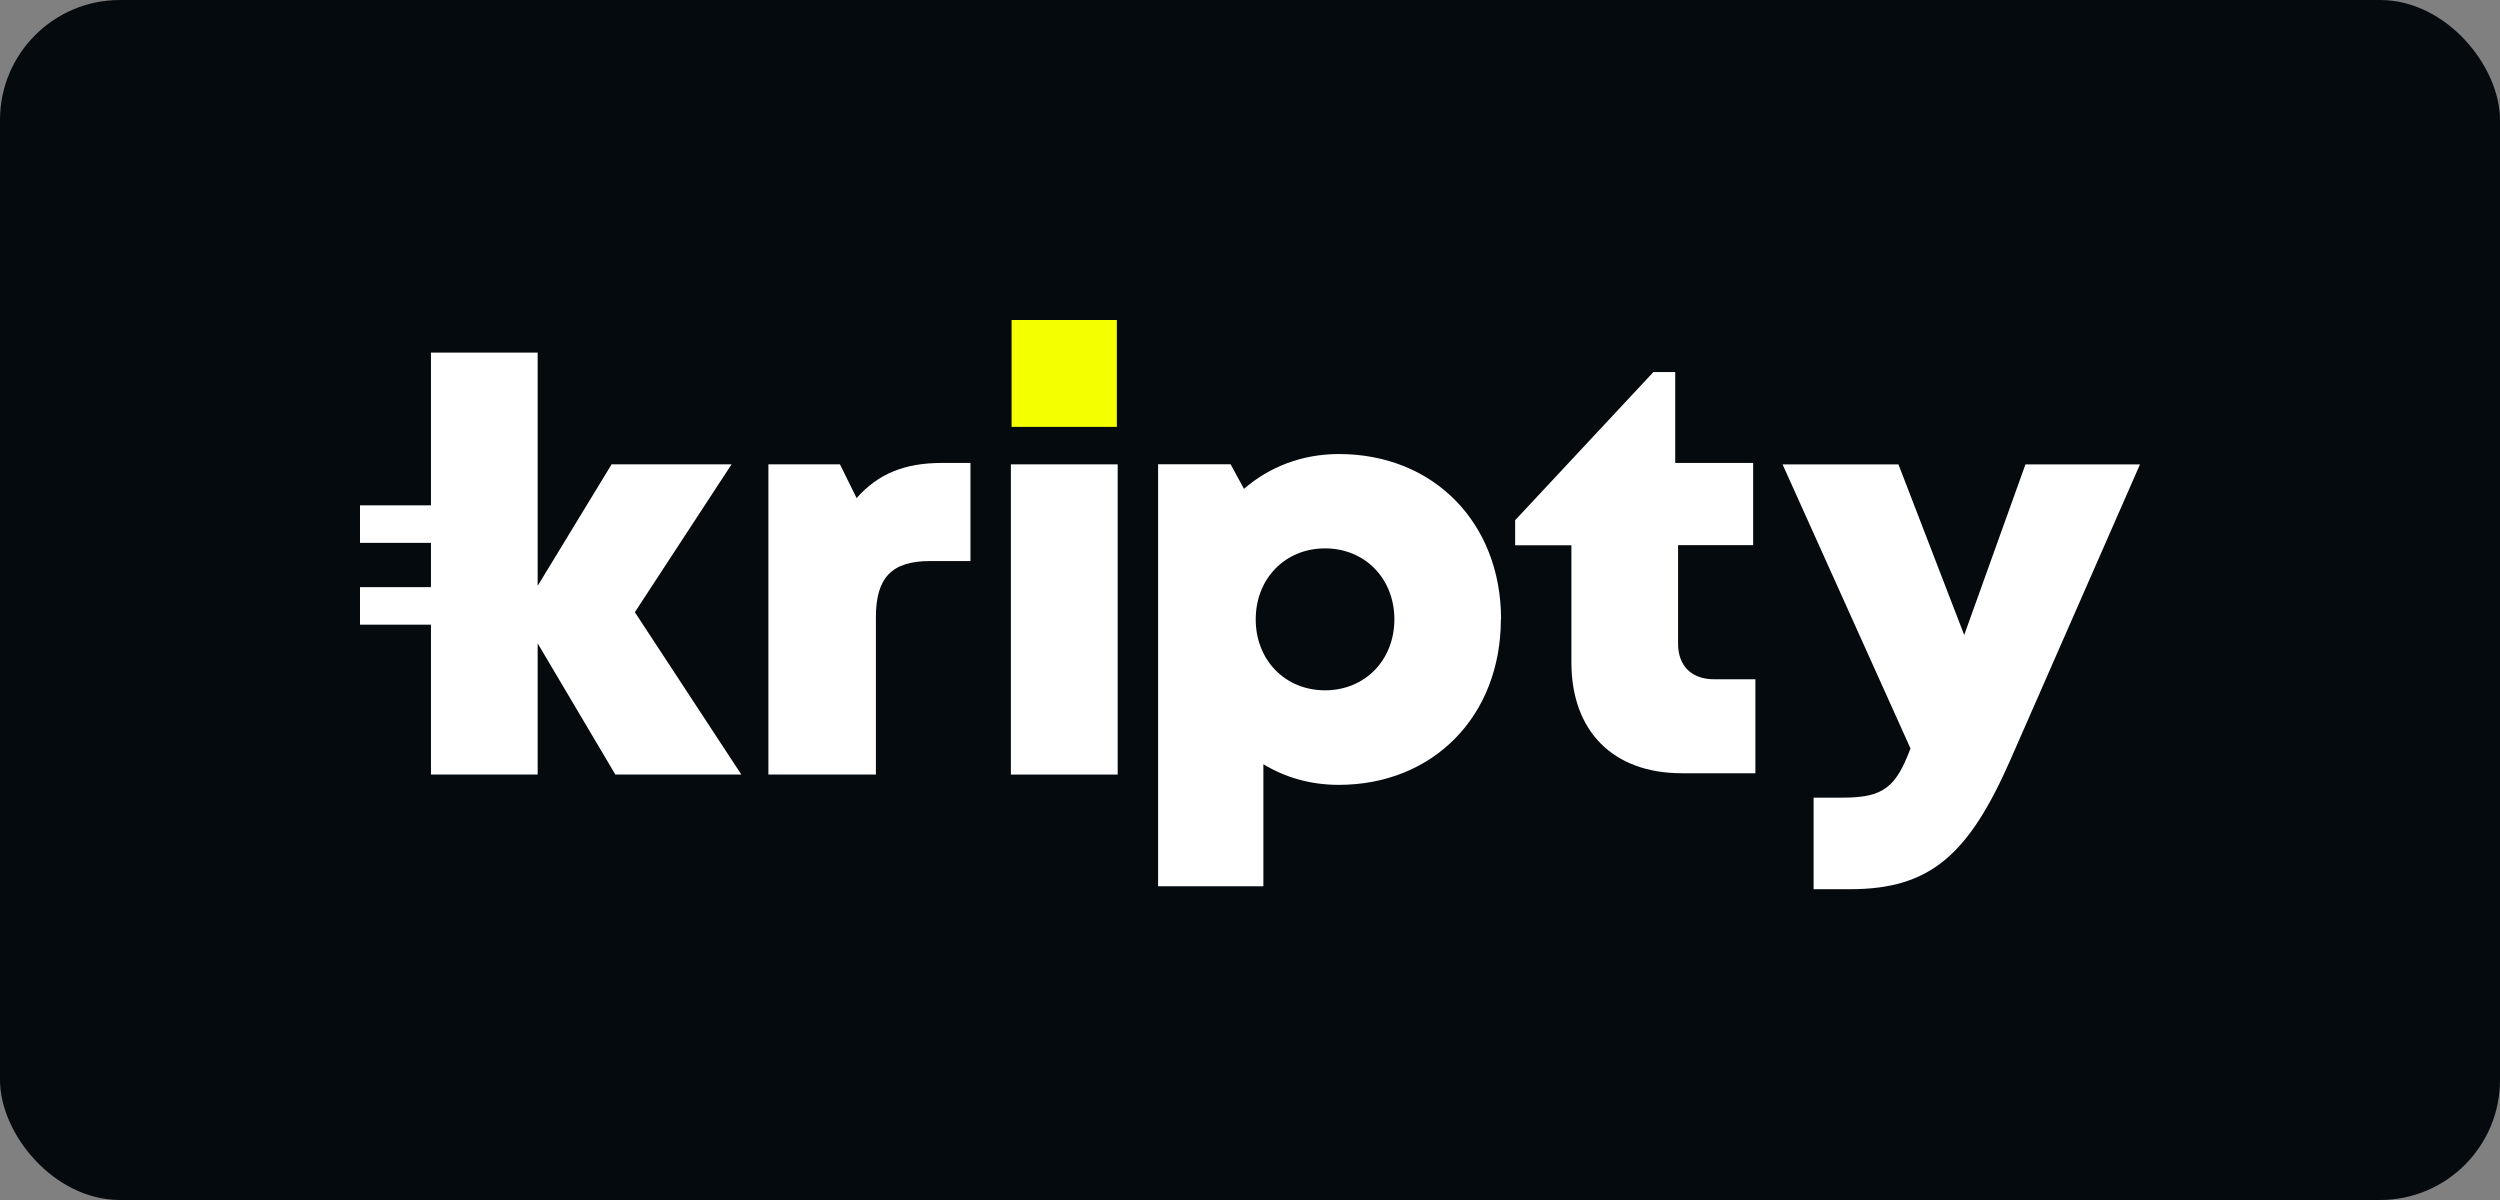<?xml version="1.0" encoding="UTF-8"?> <svg xmlns="http://www.w3.org/2000/svg" width="125" height="60" viewBox="0 0 125 60" fill="none"><rect x="0" y="0" width="125" height="60" fill="#808080" stroke="none"/><rect width="125" height="60" rx="6" fill="#050A0F"></rect><path d="M48.523 23.147V28.053H46.496C44.592 28.053 43.795 28.88 43.795 30.855V38.728H38.42V23.218H41.998L42.83 24.904C43.923 23.668 45.255 23.147 47.103 23.147H48.517H48.522H48.523Z" fill="white"></path><path d="M55.884 23.218H50.544V38.728H55.884V23.218Z" fill="white"></path><path d="M75.043 30.967C75.043 35.797 71.664 39.243 66.936 39.243C65.537 39.243 64.256 38.875 63.169 38.211V44.312H57.905V23.213H61.53L62.199 24.443C63.469 23.34 65.108 22.702 66.946 22.702C71.674 22.702 75.053 26.133 75.053 30.962L75.043 30.967V30.967ZM69.719 30.967C69.719 28.93 68.248 27.419 66.252 27.419C64.256 27.419 62.786 28.93 62.786 30.967C62.786 33.005 64.256 34.516 66.252 34.516C68.248 34.516 69.719 33.004 69.719 30.967Z" fill="white"></path><path d="M87.769 33.975V38.662H84.088C80.658 38.662 78.57 36.564 78.57 33.118V27.262H75.757V26.011L82.669 18.604H83.761V23.147H87.657V27.257H83.904V32.188C83.904 33.296 84.579 33.964 85.707 33.964H87.764L87.769 33.974H87.769V33.975Z" fill="white"></path><path d="M107 23.218L100.511 38.013C98.424 42.75 96.504 44.46 92.507 44.46H90.68V39.882H92.145C94.187 39.882 94.799 39.351 95.524 37.421L89.128 23.219H94.922L98.21 31.75L101.273 23.219H107V23.218Z" fill="white"></path><path d="M55.843 16H50.579V21.345H55.843V16Z" fill="#F4FF00"></path><path d="M31.742 30.61L36.577 23.218H30.579L26.883 29.293V17.629H21.548V25.265H18V27.145H21.548V29.355H18V31.233H21.548V38.728H26.883V32.168L30.768 38.728H37.067L31.743 30.61H31.742Z" fill="white"></path></svg> 